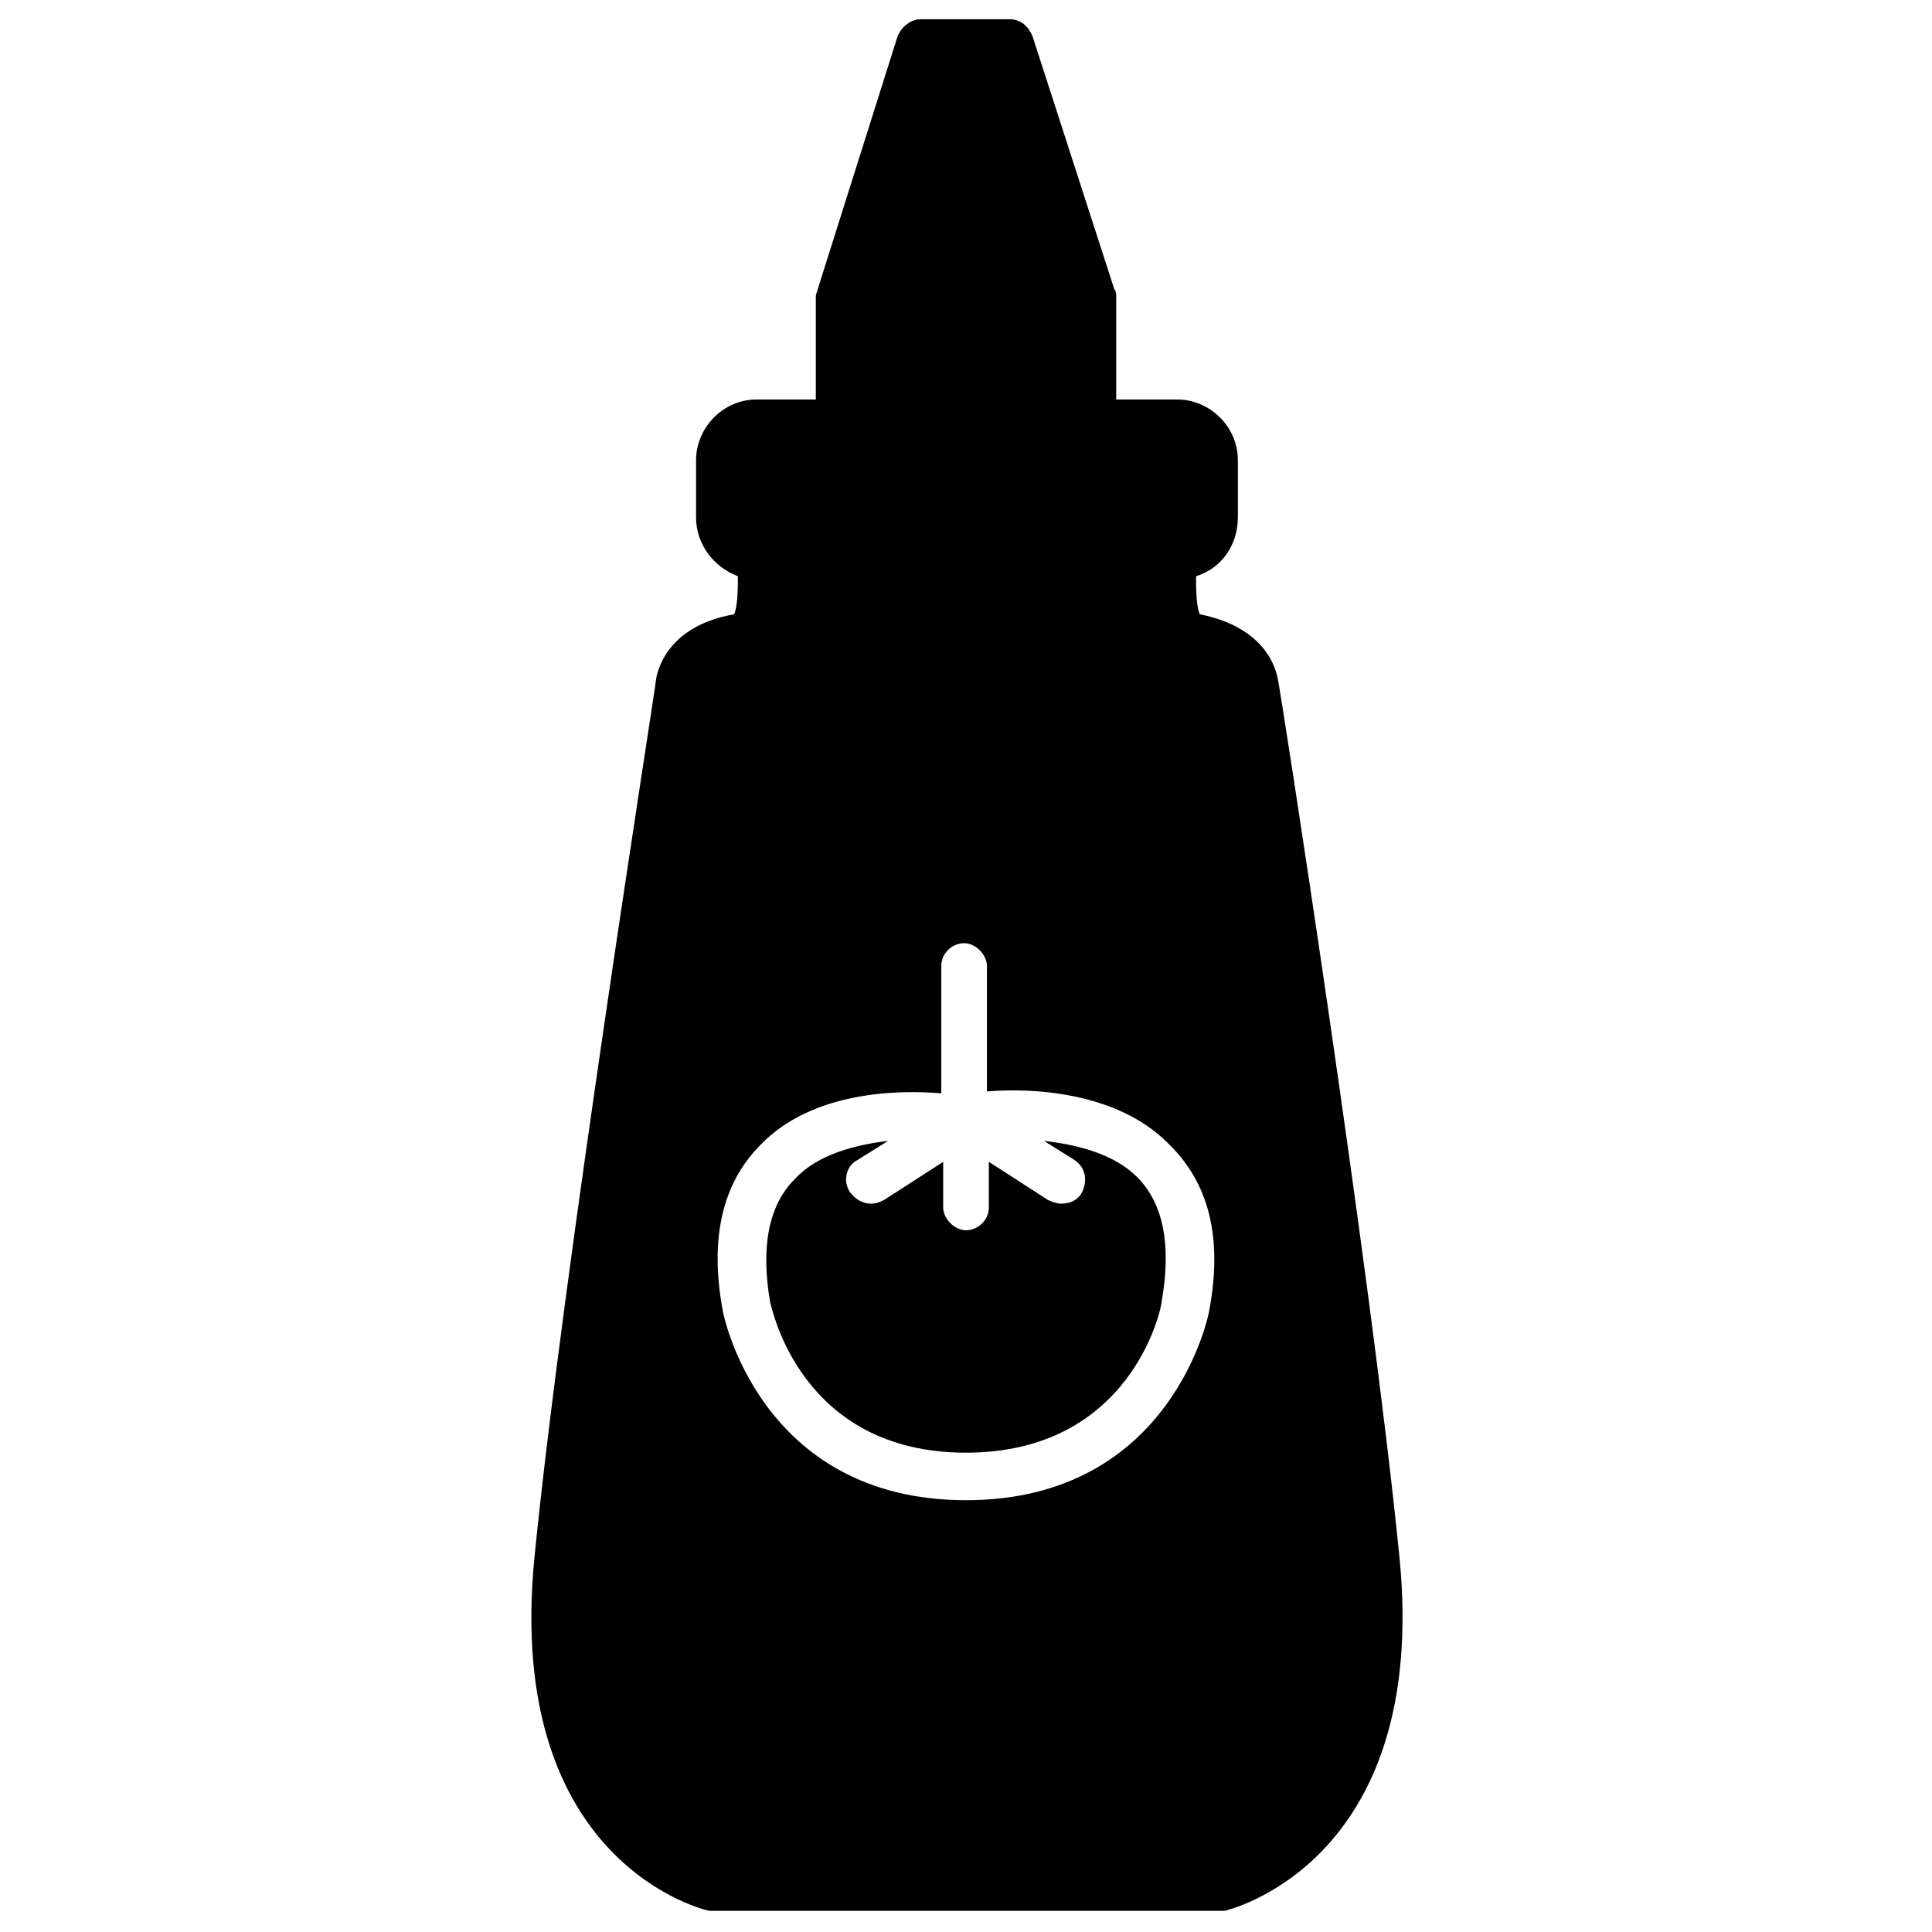 <?xml version="1.0" encoding="UTF-8"?>
<!-- The Best Svg Icon site in the world: iconSvg.co, Visit us! https://iconsvg.co -->
<svg fill="#000000" width="800px" height="800px" version="1.1" viewBox="144 144 512 512" xmlns="http://www.w3.org/2000/svg">
 <g>
  <path d="m514.87 556.68c-7.559-76.074-31.738-231.25-32.242-232.76-0.504-2.519-3.023-13.602-20.656-17.129-0.504-1.008-1.008-3.527-1.008-9.07v-1.008c6.551-2.016 11.082-8.062 11.082-15.617v-15.113c0-9.07-7.559-16.121-16.121-16.121h-16.121v-27.207c0-0.504 0-1.512-0.504-2.016l-21.664-67.004c-1.008-2.519-3.023-4.535-6.047-4.535h-23.68c-2.519 0-5.039 2.016-6.047 4.535l-21.16 67.008c0 0.504-0.504 1.008-0.504 2.016v27.207l-15.617-0.004c-9.07 0-16.121 7.559-16.121 16.121v15.113c0 7.055 4.535 13.098 11.082 15.617v1.008c0 5.543-0.504 8.062-1.008 9.07-17.129 3.023-20.152 14.105-20.656 17.129 0 1.512-24.688 156.68-32.242 232.76-8.062 81.617 45.848 93.707 46.352 93.707h1.512 133.51 1.512s54.414-12.09 46.352-93.707zm-50.383-65.496c0 0.504-9.574 50.383-64.488 50.383-54.914 0-64.488-49.879-64.488-50.383-3.527-19.145 0-33.754 10.078-43.832 13.602-14.105 36.273-14.609 47.863-13.602v-33.754c0-3.527 3.023-6.047 6.047-6.047 3.023 0 6.047 3.023 6.047 6.047v33.25c11.586-1.008 34.258 0 47.863 13.602 11.078 10.582 14.605 25.191 11.078 44.336z"/>
  <path d="m420.66 446.35 8.062 5.039c3.023 2.016 3.527 5.543 2.016 8.566-1.008 2.016-3.023 3.023-5.543 3.023-1.008 0-2.519-0.504-3.527-1.008l-15.617-10.078v12.09c0 3.527-3.023 6.047-6.047 6.047s-6.047-3.023-6.047-6.047v-12.09l-15.617 10.078c-1.008 0.504-2.016 1.008-3.527 1.008-2.016 0-4.031-1.008-5.543-3.023-2.016-3.023-1.008-7.055 2.016-8.566l8.062-5.039c-8.566 1.008-18.641 3.527-24.688 10.078-7.055 7.055-9.07 18.137-6.551 32.746 0.504 1.512 8.062 39.801 51.891 39.801 43.832 0 51.891-38.289 51.891-40.305 2.519-14.609 0.504-25.695-6.551-32.746-6.039-6.047-15.613-8.566-24.68-9.574z"/>
 </g>
</svg>